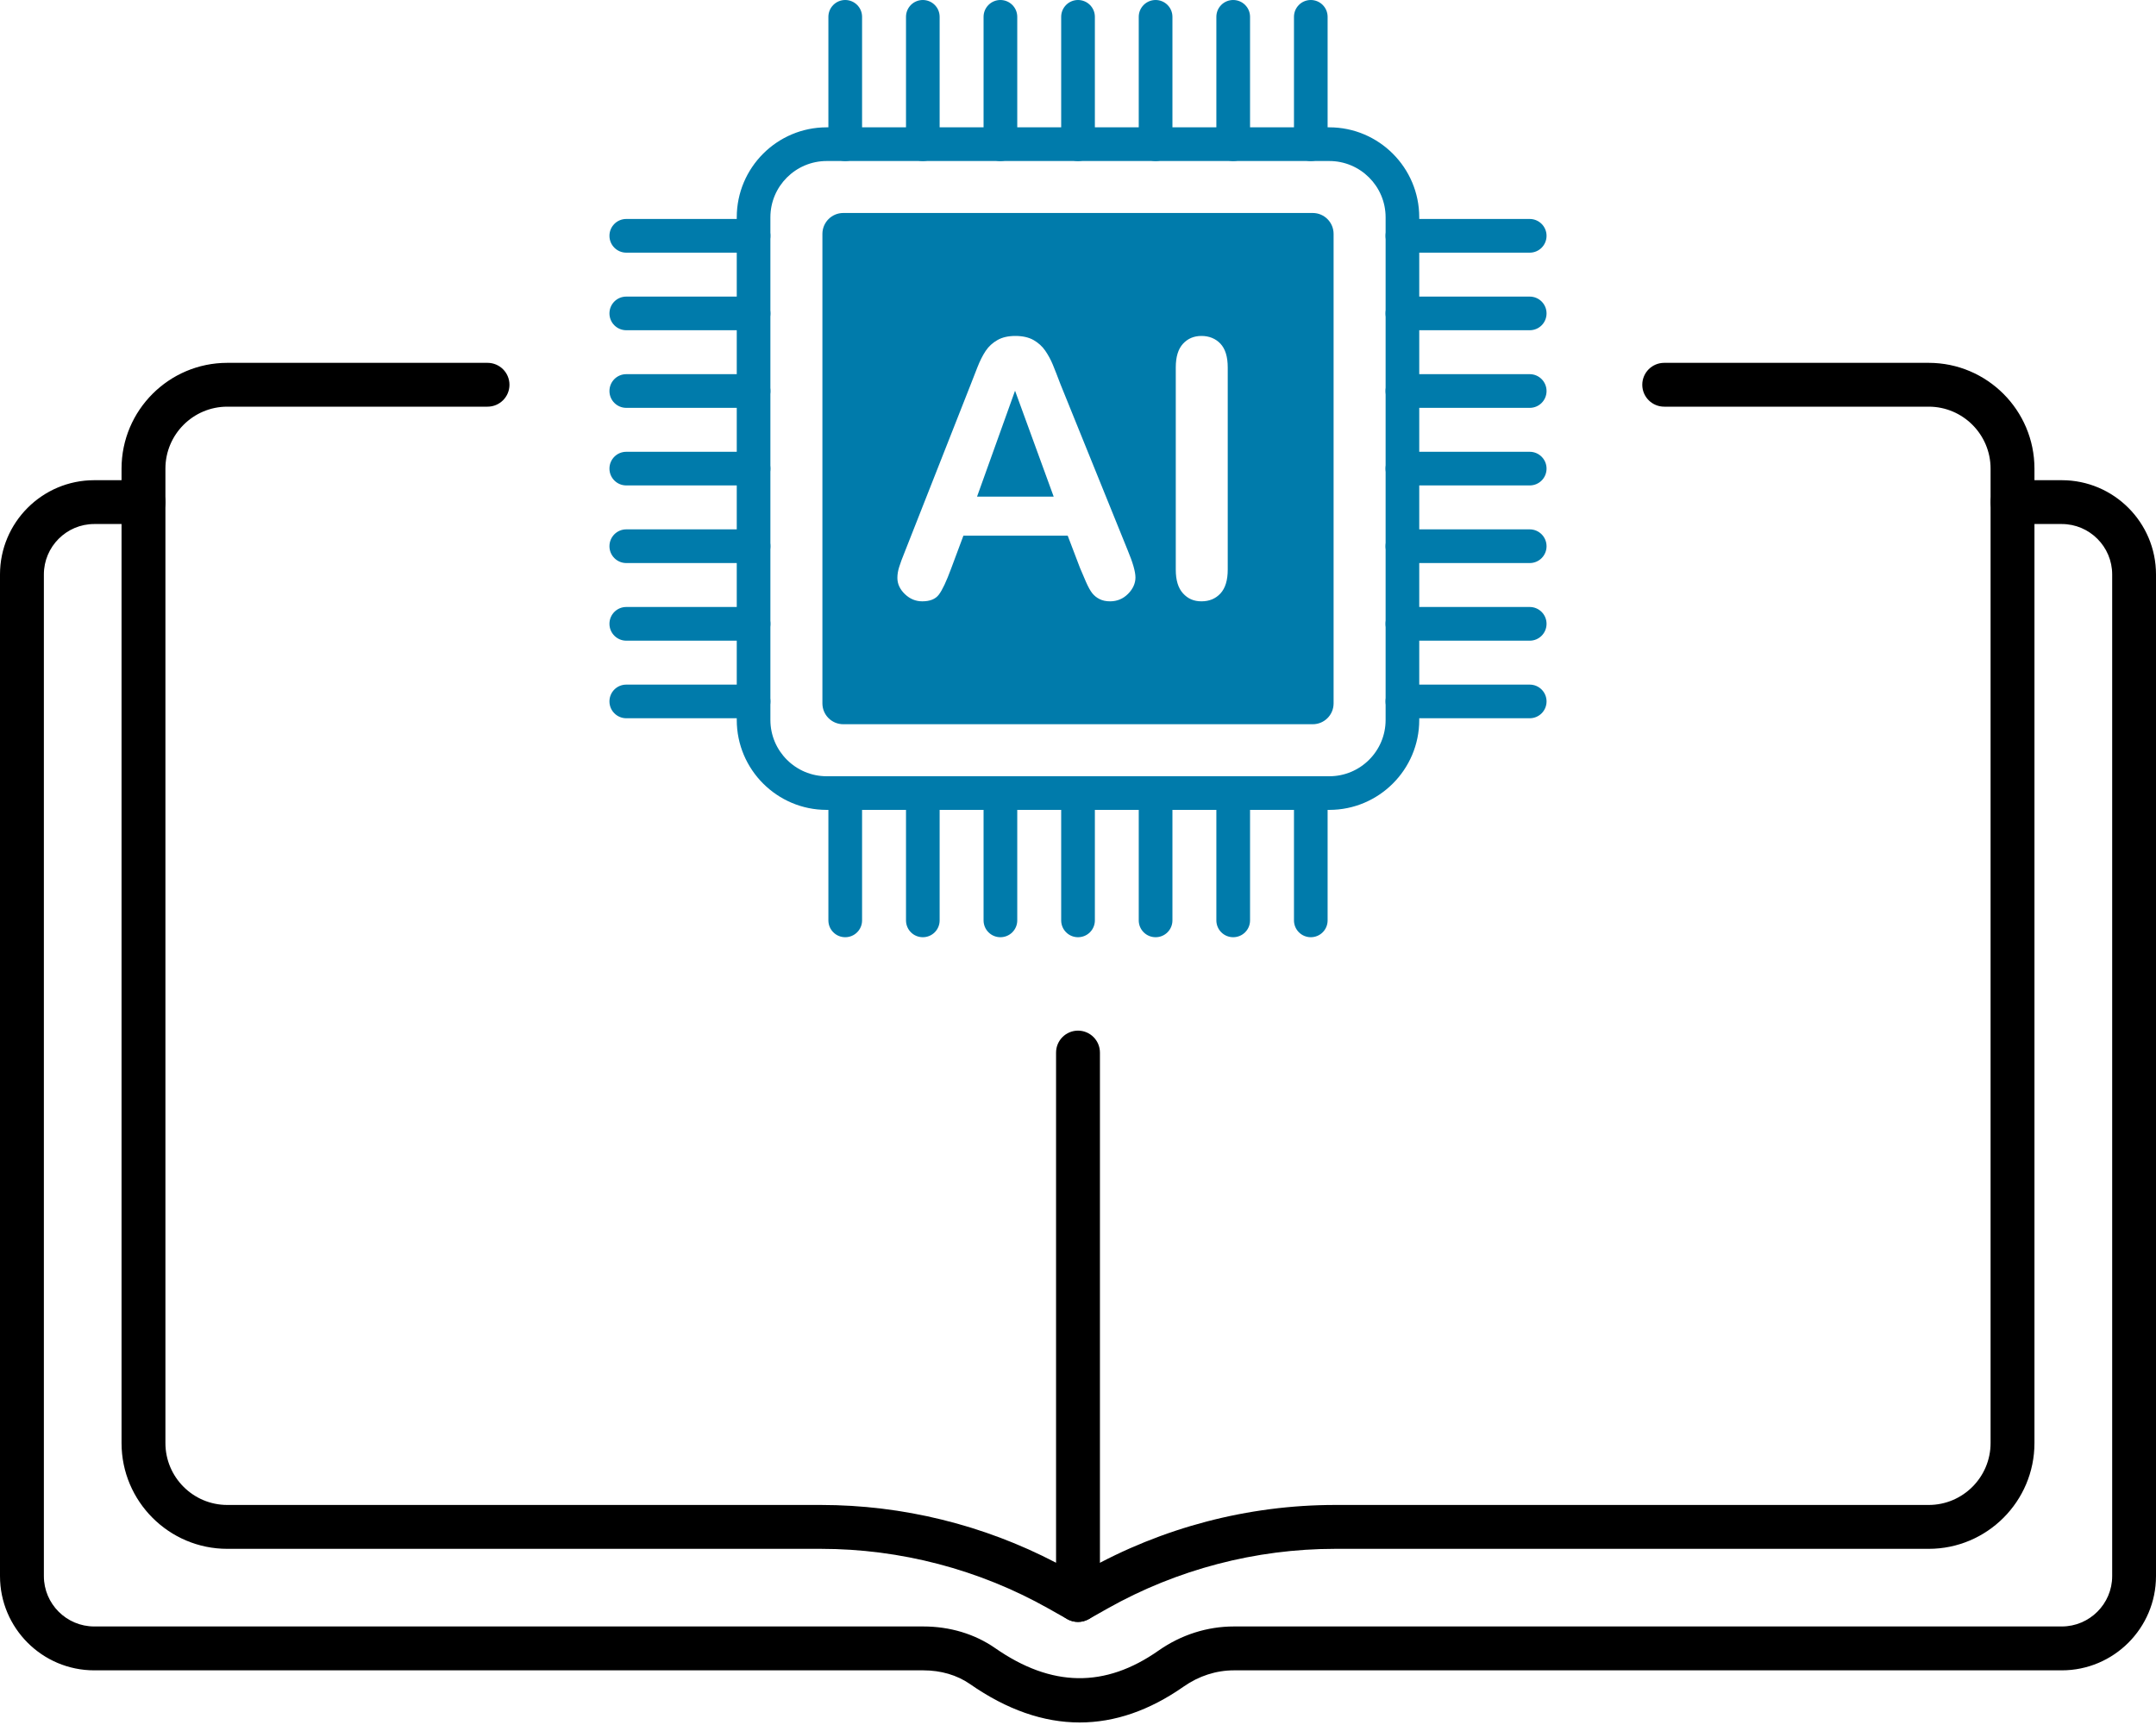 <?xml version="1.0" encoding="UTF-8"?> <svg xmlns="http://www.w3.org/2000/svg" width="40" height="32" viewBox="0 0 40 32" fill="none"><g id="_ÃÃÃ_1" clip-path="url(#clip0_466_531)"><g id="Group"><g id="Group_2"><path id="Vector" d="M24.662 15.024H15.337C14.417 15.024 13.669 14.276 13.669 13.356V4.031C13.669 3.111 14.417 2.362 15.337 2.362H24.662C25.582 2.362 26.331 3.111 26.331 4.031V13.356C26.331 14.276 25.582 15.024 24.662 15.024V15.024ZM15.338 2.987C14.762 2.987 14.293 3.455 14.293 4.031V13.356C14.293 13.932 14.762 14.4 15.338 14.4H24.663C25.239 14.4 25.707 13.932 25.707 13.356V4.031C25.707 3.455 25.238 2.987 24.663 2.987H15.338Z" fill="#007BAB"></path><g id="Group_3"><path id="Vector_2" d="M28.381 4.687H26.019C25.846 4.687 25.706 4.547 25.706 4.374C25.706 4.202 25.846 4.062 26.019 4.062H28.381C28.553 4.062 28.693 4.202 28.693 4.374C28.693 4.547 28.554 4.687 28.381 4.687Z" fill="#007BAB"></path><path id="Vector_3" d="M28.381 13.324H26.019C25.846 13.324 25.706 13.184 25.706 13.012C25.706 12.839 25.846 12.7 26.019 12.7H28.381C28.553 12.7 28.693 12.839 28.693 13.012C28.693 13.184 28.554 13.324 28.381 13.324Z" fill="#007BAB"></path><path id="Vector_4" d="M28.381 11.885H26.019C25.846 11.885 25.706 11.745 25.706 11.572C25.706 11.4 25.846 11.26 26.019 11.26H28.381C28.553 11.26 28.693 11.4 28.693 11.572C28.693 11.745 28.554 11.885 28.381 11.885Z" fill="#007BAB"></path><path id="Vector_5" d="M28.381 10.445H26.019C25.846 10.445 25.706 10.305 25.706 10.133C25.706 9.96 25.846 9.82 26.019 9.82H28.381C28.553 9.82 28.693 9.96 28.693 10.133C28.693 10.305 28.554 10.445 28.381 10.445Z" fill="#007BAB"></path><path id="Vector_6" d="M28.381 9.005H26.019C25.846 9.005 25.706 8.866 25.706 8.693C25.706 8.521 25.846 8.381 26.019 8.381H28.381C28.553 8.381 28.693 8.521 28.693 8.693C28.693 8.866 28.554 9.005 28.381 9.005Z" fill="#007BAB"></path><path id="Vector_7" d="M28.381 7.566H26.019C25.846 7.566 25.706 7.426 25.706 7.254C25.706 7.081 25.846 6.941 26.019 6.941H28.381C28.553 6.941 28.693 7.081 28.693 7.254C28.693 7.426 28.554 7.566 28.381 7.566Z" fill="#007BAB"></path><path id="Vector_8" d="M28.381 6.126H26.019C25.846 6.126 25.706 5.987 25.706 5.814C25.706 5.641 25.846 5.502 26.019 5.502H28.381C28.553 5.502 28.693 5.641 28.693 5.814C28.693 5.987 28.554 6.126 28.381 6.126Z" fill="#007BAB"></path></g><g id="Group_4"><path id="Vector_9" d="M13.981 4.687H11.619C11.447 4.687 11.307 4.547 11.307 4.374C11.307 4.202 11.446 4.062 11.619 4.062H13.981C14.154 4.062 14.293 4.202 14.293 4.374C14.293 4.547 14.154 4.687 13.981 4.687Z" fill="#007BAB"></path><path id="Vector_10" d="M13.981 13.324H11.619C11.447 13.324 11.307 13.184 11.307 13.012C11.307 12.839 11.446 12.7 11.619 12.7H13.981C14.154 12.7 14.293 12.839 14.293 13.012C14.293 13.184 14.154 13.324 13.981 13.324Z" fill="#007BAB"></path><path id="Vector_11" d="M13.981 11.885H11.619C11.447 11.885 11.307 11.745 11.307 11.572C11.307 11.4 11.446 11.26 11.619 11.26H13.981C14.154 11.26 14.293 11.4 14.293 11.572C14.293 11.745 14.154 11.885 13.981 11.885Z" fill="#007BAB"></path><path id="Vector_12" d="M13.981 10.445H11.619C11.447 10.445 11.307 10.305 11.307 10.133C11.307 9.96 11.446 9.82 11.619 9.82H13.981C14.154 9.82 14.293 9.96 14.293 10.133C14.293 10.305 14.154 10.445 13.981 10.445Z" fill="#007BAB"></path><path id="Vector_13" d="M13.981 9.005H11.619C11.447 9.005 11.307 8.866 11.307 8.693C11.307 8.521 11.446 8.381 11.619 8.381H13.981C14.154 8.381 14.293 8.521 14.293 8.693C14.293 8.866 14.154 9.005 13.981 9.005Z" fill="#007BAB"></path><path id="Vector_14" d="M13.981 7.566H11.619C11.447 7.566 11.307 7.426 11.307 7.254C11.307 7.081 11.446 6.941 11.619 6.941H13.981C14.154 6.941 14.293 7.081 14.293 7.254C14.293 7.426 14.154 7.566 13.981 7.566Z" fill="#007BAB"></path><path id="Vector_15" d="M13.981 6.126H11.619C11.447 6.126 11.307 5.987 11.307 5.814C11.307 5.641 11.446 5.502 11.619 5.502H13.981C14.154 5.502 14.293 5.641 14.293 5.814C14.293 5.987 14.154 6.126 13.981 6.126Z" fill="#007BAB"></path></g><g id="Group_5"><path id="Vector_16" d="M24.319 2.987C24.147 2.987 24.007 2.847 24.007 2.674V0.312C24.007 0.14 24.146 0 24.319 0C24.492 0 24.631 0.14 24.631 0.312V2.675C24.631 2.847 24.492 2.987 24.319 2.987V2.987Z" fill="#007BAB"></path><path id="Vector_17" d="M15.681 2.987C15.509 2.987 15.369 2.847 15.369 2.674V0.312C15.369 0.14 15.509 0 15.681 0C15.854 0 15.994 0.14 15.994 0.312V2.675C15.994 2.847 15.854 2.987 15.681 2.987V2.987Z" fill="#007BAB"></path><path id="Vector_18" d="M17.121 2.987C16.948 2.987 16.809 2.847 16.809 2.674V0.312C16.809 0.14 16.948 0 17.121 0C17.294 0 17.433 0.14 17.433 0.312V2.675C17.433 2.847 17.294 2.987 17.121 2.987V2.987Z" fill="#007BAB"></path><path id="Vector_19" d="M18.56 2.987C18.388 2.987 18.248 2.847 18.248 2.674V0.312C18.248 0.14 18.388 0 18.56 0C18.733 0 18.873 0.14 18.873 0.312V2.675C18.873 2.847 18.733 2.987 18.56 2.987V2.987Z" fill="#007BAB"></path><path id="Vector_20" d="M20 2.987C19.828 2.987 19.688 2.847 19.688 2.674V0.312C19.688 0.14 19.828 0 20 0C20.173 0 20.313 0.14 20.313 0.312V2.675C20.313 2.847 20.173 2.987 20 2.987V2.987Z" fill="#007BAB"></path><path id="Vector_21" d="M21.44 2.987C21.267 2.987 21.127 2.847 21.127 2.674V0.312C21.127 0.14 21.267 0 21.44 0C21.612 0 21.752 0.14 21.752 0.312V2.675C21.752 2.847 21.612 2.987 21.44 2.987V2.987Z" fill="#007BAB"></path><path id="Vector_22" d="M22.879 2.987C22.707 2.987 22.567 2.847 22.567 2.674V0.312C22.567 0.14 22.706 0 22.879 0C23.052 0 23.192 0.14 23.192 0.312V2.675C23.192 2.847 23.052 2.987 22.879 2.987V2.987Z" fill="#007BAB"></path></g><g id="Group_6"><path id="Vector_23" d="M24.319 17.386C24.147 17.386 24.007 17.247 24.007 17.074V14.712C24.007 14.539 24.146 14.4 24.319 14.4C24.492 14.4 24.631 14.539 24.631 14.712V17.074C24.631 17.247 24.492 17.386 24.319 17.386Z" fill="#007BAB"></path><path id="Vector_24" d="M15.681 17.386C15.509 17.386 15.369 17.247 15.369 17.074V14.712C15.369 14.539 15.509 14.4 15.681 14.4C15.854 14.4 15.994 14.539 15.994 14.712V17.074C15.994 17.247 15.854 17.386 15.681 17.386Z" fill="#007BAB"></path><path id="Vector_25" d="M17.121 17.386C16.948 17.386 16.809 17.247 16.809 17.074V14.712C16.809 14.539 16.948 14.4 17.121 14.4C17.294 14.4 17.433 14.539 17.433 14.712V17.074C17.433 17.247 17.294 17.386 17.121 17.386Z" fill="#007BAB"></path><path id="Vector_26" d="M18.56 17.386C18.388 17.386 18.248 17.247 18.248 17.074V14.712C18.248 14.539 18.388 14.4 18.56 14.4C18.733 14.4 18.873 14.539 18.873 14.712V17.074C18.873 17.247 18.733 17.386 18.56 17.386Z" fill="#007BAB"></path><path id="Vector_27" d="M20 17.386C19.828 17.386 19.688 17.247 19.688 17.074V14.712C19.688 14.539 19.828 14.4 20 14.4C20.173 14.4 20.313 14.539 20.313 14.712V17.074C20.313 17.247 20.173 17.386 20 17.386Z" fill="#007BAB"></path><path id="Vector_28" d="M21.44 17.386C21.267 17.386 21.127 17.247 21.127 17.074V14.712C21.127 14.539 21.267 14.4 21.44 14.4C21.612 14.4 21.752 14.539 21.752 14.712V17.074C21.752 17.247 21.612 17.386 21.44 17.386Z" fill="#007BAB"></path><path id="Vector_29" d="M22.879 17.386C22.707 17.386 22.567 17.247 22.567 17.074V14.712C22.567 14.539 22.706 14.4 22.879 14.4C23.052 14.4 23.192 14.539 23.192 14.712V17.074C23.192 17.247 23.052 17.386 22.879 17.386Z" fill="#007BAB"></path></g></g><g id="Group_7"><path id="Vector_30" d="M18.127 9.213H19.549L18.832 7.248L18.127 9.213Z" fill="#007BAB"></path><path id="Vector_31" d="M24.355 3.951H15.646C15.431 3.951 15.258 4.125 15.258 4.339V13.048C15.258 13.262 15.431 13.435 15.646 13.435H24.355C24.569 13.435 24.742 13.262 24.742 13.048V4.339C24.742 4.125 24.569 3.951 24.355 3.951ZM20.928 11.017C20.836 11.109 20.725 11.155 20.595 11.155C20.52 11.155 20.454 11.141 20.401 11.114C20.346 11.087 20.301 11.05 20.264 11.004C20.227 10.957 20.188 10.886 20.146 10.79C20.104 10.693 20.067 10.608 20.037 10.535L19.809 9.937H17.874L17.646 10.548C17.558 10.786 17.482 10.947 17.419 11.03C17.356 11.114 17.253 11.155 17.11 11.155C16.989 11.155 16.882 11.111 16.789 11.022C16.696 10.933 16.649 10.832 16.649 10.72C16.649 10.655 16.66 10.588 16.682 10.519C16.703 10.449 16.739 10.353 16.789 10.23L18.007 7.138C18.042 7.049 18.083 6.943 18.132 6.818C18.18 6.694 18.233 6.59 18.288 6.508C18.343 6.426 18.416 6.359 18.506 6.308C18.595 6.257 18.706 6.232 18.838 6.232C18.97 6.232 19.085 6.257 19.175 6.308C19.264 6.359 19.337 6.425 19.392 6.505C19.447 6.585 19.494 6.671 19.532 6.763C19.57 6.855 19.618 6.978 19.676 7.131L20.92 10.203C21.018 10.437 21.066 10.607 21.066 10.713C21.066 10.819 21.02 10.925 20.928 11.017L20.928 11.017ZM22.778 10.567C22.778 10.764 22.733 10.911 22.643 11.009C22.553 11.106 22.436 11.155 22.291 11.155C22.146 11.155 22.038 11.106 21.948 11.007C21.858 10.909 21.814 10.762 21.814 10.567V6.816C21.814 6.621 21.858 6.475 21.947 6.378C22.035 6.281 22.15 6.232 22.291 6.232C22.431 6.232 22.553 6.28 22.643 6.376C22.733 6.472 22.778 6.619 22.778 6.816V10.567V10.567Z" fill="#007BAB"></path></g></g><g id="Group_8"><path id="Vector_32" d="M20 30.088C19.858 30.088 19.72 30.013 19.645 29.881C19.535 29.685 19.604 29.437 19.8 29.326L20.154 29.128C21.56 28.337 23.156 27.918 24.77 27.918H35.783C36.416 27.918 36.931 27.403 36.931 26.77V8.693C36.931 8.059 36.416 7.544 35.783 7.544H30.876C30.651 7.544 30.469 7.362 30.469 7.138C30.469 6.913 30.651 6.731 30.876 6.731H35.783C36.865 6.731 37.745 7.611 37.745 8.693V26.77C37.745 27.852 36.865 28.732 35.783 28.732H24.77C23.296 28.732 21.837 29.114 20.552 29.837L20.199 30.036C20.136 30.071 20.068 30.088 20 30.088H20Z" fill="black"></path><g id="Group_9"><path id="Vector_33" d="M20 30.088C19.932 30.088 19.863 30.071 19.801 30.036L19.448 29.837C18.163 29.114 16.704 28.732 15.23 28.732H4.217C3.135 28.732 2.255 27.852 2.255 26.77V8.693C2.255 7.611 3.135 6.731 4.217 6.731H9.045C9.27 6.731 9.452 6.913 9.452 7.138C9.452 7.362 9.27 7.544 9.045 7.544H4.217C3.584 7.544 3.069 8.059 3.069 8.693V26.77C3.069 27.403 3.584 27.918 4.217 27.918H15.23C16.747 27.918 18.25 28.288 19.593 28.99V19.526C19.593 19.302 19.775 19.119 20 19.119C20.225 19.119 20.407 19.302 20.407 19.526V29.681C20.407 29.825 20.33 29.959 20.206 30.032C20.142 30.069 20.071 30.088 20 30.088L20 30.088Z" fill="black"></path><path id="Vector_34" d="M20.031 31.953C19.358 31.953 18.679 31.716 17.997 31.241C17.757 31.074 17.457 30.986 17.129 30.986H1.748C0.784 30.986 0 30.202 0 29.238V10.656C0 9.692 0.784 8.908 1.748 8.908H2.662C2.887 8.908 3.069 9.09 3.069 9.315C3.069 9.539 2.887 9.721 2.662 9.721H1.748C1.233 9.721 0.814 10.141 0.814 10.656V29.238C0.814 29.753 1.233 30.172 1.748 30.172H17.129C17.623 30.172 18.085 30.311 18.462 30.573C19.509 31.302 20.501 31.317 21.495 30.619C21.912 30.327 22.396 30.172 22.893 30.172H38.252C38.767 30.172 39.187 29.753 39.187 29.238V10.656C39.187 10.141 38.767 9.721 38.252 9.721H37.339C37.114 9.721 36.932 9.539 36.932 9.315C36.932 9.09 37.114 8.908 37.339 8.908H38.252C39.216 8.908 40 9.692 40 10.656V29.238C40 30.202 39.216 30.986 38.252 30.986H22.893C22.564 30.986 22.242 31.09 21.962 31.286C21.328 31.73 20.683 31.953 20.031 31.953Z" fill="black"></path></g></g></g><defs><clipPath id="clip0_466_531"><rect width="40" height="31.953" fill="white"></rect></clipPath></defs></svg> 